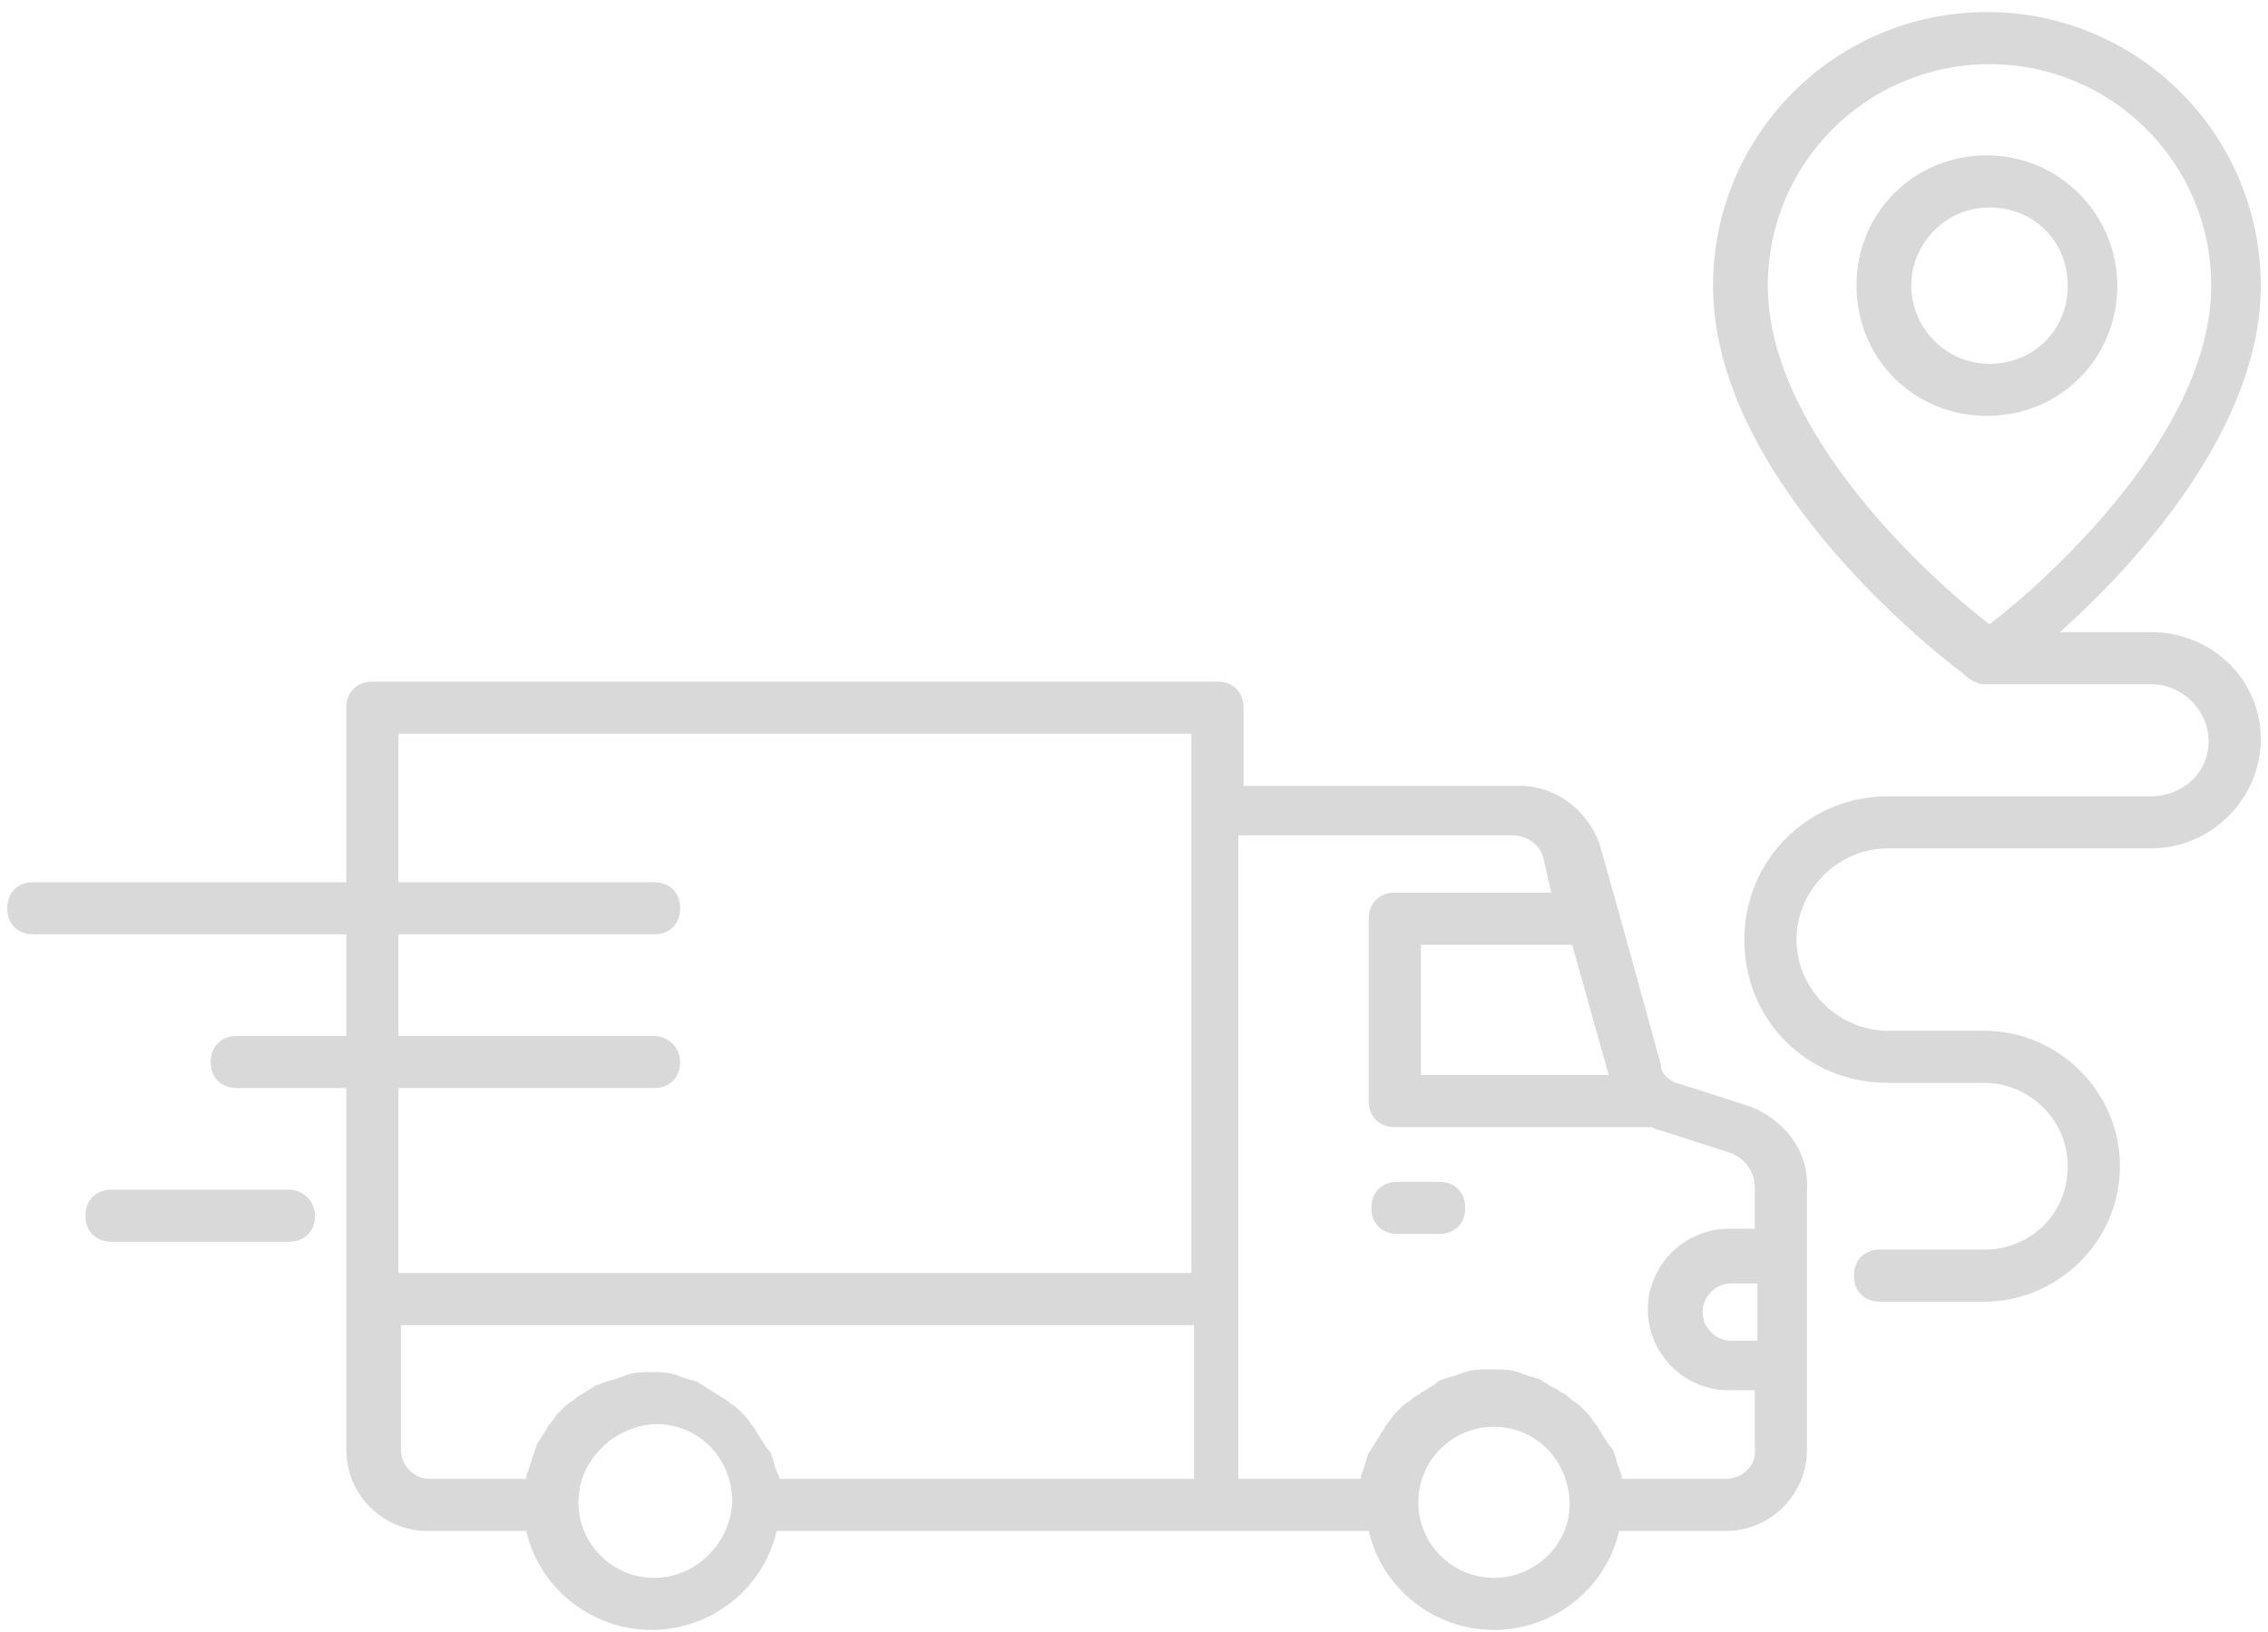 <svg width="157" height="113" viewBox="0 0 157 113" fill="none" xmlns="http://www.w3.org/2000/svg">
<g clip-path="url(#clip0_63_589)">
<path d="M121.111 76.584L116.056 74.961C115.875 74.961 115.694 74.781 115.694 74.781C115.333 74.6 114.972 74.24 114.972 73.699L112.083 63.238L110.819 58.729C110.097 56.204 107.75 54.401 105.222 54.401H86.083V48.99C86.083 47.908 85.361 47.187 84.278 47.187H25.778C24.694 47.187 23.972 47.908 23.972 48.99V61.074H2.306C1.222 61.074 0.5 61.795 0.5 62.877C0.5 63.959 1.222 64.681 2.306 64.681H23.972V71.715H16.389C15.306 71.715 14.583 72.436 14.583 73.518C14.583 74.6 15.306 75.322 16.389 75.322H23.972V100.391C23.972 103.457 26.5 105.982 29.569 105.982H36.431C37.333 109.95 40.944 112.835 45.097 112.835C49.25 112.835 52.861 109.95 53.764 105.982H94.75C95.653 109.95 99.264 112.835 103.417 112.835C107.569 112.835 111.181 109.95 112.083 105.982H119.486C122.556 105.982 125.083 103.457 125.083 100.391V82.356C125.264 79.65 123.458 77.486 121.111 76.584ZM111.361 74.42H98.361V65.402H108.833L111.361 74.42ZM45.278 71.715H27.583V64.681H45.278C46.361 64.681 47.083 63.959 47.083 62.877C47.083 61.795 46.361 61.074 45.278 61.074H27.583V50.794H82.472V88.127H27.583V75.322H45.278C46.361 75.322 47.083 74.6 47.083 73.518C47.083 72.436 46.181 71.715 45.278 71.715ZM45.278 109.228C42.389 109.228 40.042 106.884 40.042 103.998C40.042 102.555 40.583 101.293 41.667 100.211C42.569 99.309 44.014 98.588 45.458 98.588C48.347 98.588 50.694 100.932 50.694 103.998C50.514 106.884 48.167 109.228 45.278 109.228ZM53.944 102.375C53.944 102.014 53.764 102.014 53.764 101.834C53.583 101.473 53.583 101.112 53.403 100.752C53.403 100.571 53.222 100.391 53.042 100.211C52.861 99.85 52.681 99.67 52.5 99.309C52.319 99.129 52.319 98.948 52.139 98.768C51.958 98.588 51.778 98.227 51.597 98.046C51.417 97.866 51.236 97.686 51.056 97.505C50.875 97.325 50.514 97.145 50.333 96.964C50.153 96.784 49.972 96.784 49.792 96.604C49.431 96.423 49.25 96.243 48.889 96.062C48.708 95.882 48.528 95.882 48.347 95.702C47.986 95.522 47.625 95.522 47.264 95.341C47.083 95.341 46.903 95.161 46.722 95.161C46.181 94.98 45.639 94.98 45.097 94.98C44.556 94.98 44.014 94.98 43.472 95.161C43.292 95.161 43.111 95.341 42.931 95.341C42.569 95.522 42.208 95.522 41.847 95.702C41.667 95.702 41.486 95.882 41.306 95.882C40.944 96.062 40.764 96.243 40.403 96.423C40.222 96.604 40.042 96.604 39.861 96.784C39.681 96.964 39.319 97.145 39.139 97.325C38.958 97.505 38.778 97.686 38.597 97.866C38.417 98.046 38.236 98.407 38.056 98.588C37.875 98.768 37.875 98.948 37.694 99.129C37.514 99.489 37.333 99.67 37.153 100.03C37.153 100.211 36.972 100.391 36.972 100.571C36.792 100.932 36.792 101.293 36.611 101.654C36.611 101.834 36.431 102.014 36.431 102.195V102.375H29.75C28.667 102.375 27.764 101.473 27.764 100.391V91.734H82.653V102.375H53.944ZM103.417 109.228C100.528 109.228 98.181 106.884 98.181 103.998C98.181 101.112 100.528 98.768 103.417 98.768C106.306 98.768 108.653 101.112 108.653 104.178C108.653 106.884 106.306 109.228 103.417 109.228ZM119.486 102.375H112.264V102.195C112.264 102.014 112.083 101.834 112.083 101.654C111.903 101.293 111.903 100.932 111.722 100.571C111.722 100.391 111.542 100.211 111.361 100.03C111.181 99.67 111 99.489 110.819 99.129C110.639 98.948 110.639 98.768 110.458 98.588C110.278 98.407 110.097 98.046 109.917 97.866L109.375 97.325C109.194 97.145 108.833 96.964 108.653 96.784C108.472 96.604 108.292 96.423 108.111 96.423C107.931 96.243 107.569 96.062 107.208 95.882C107.028 95.702 106.847 95.702 106.667 95.522C106.306 95.341 105.944 95.341 105.583 95.161C105.403 95.161 105.222 94.98 105.042 94.98C104.5 94.8 103.958 94.8 103.417 94.8H103.056C102.514 94.8 101.972 94.8 101.431 94.98C101.25 94.98 101.069 95.161 100.889 95.161C100.528 95.341 100.167 95.341 99.806 95.522C99.625 95.522 99.445 95.702 99.264 95.882C98.903 96.062 98.722 96.243 98.361 96.423C98.181 96.604 98 96.604 97.82 96.784C97.639 96.964 97.278 97.145 97.097 97.325C96.917 97.505 96.736 97.686 96.556 97.866C96.375 98.046 96.195 98.407 96.014 98.588C95.833 98.768 95.833 98.948 95.653 99.129C95.472 99.489 95.292 99.67 95.111 100.03C94.931 100.211 94.931 100.391 94.75 100.571C94.57 100.932 94.569 101.293 94.389 101.654C94.389 101.834 94.208 102.014 94.208 102.195V102.375H85.722V57.827H104.681C105.764 57.827 106.667 58.549 106.847 59.451L107.389 61.795H96.556C95.472 61.795 94.75 62.517 94.75 63.599V76.224C94.75 77.306 95.472 78.027 96.556 78.027H114.25C114.431 78.027 114.611 78.207 114.792 78.207L119.847 79.831C120.75 80.191 121.472 81.093 121.472 82.175V85.061H119.667C116.597 85.061 114.069 87.586 114.069 90.652C114.069 93.718 116.597 96.243 119.667 96.243H121.472V100.211C121.653 101.473 120.569 102.375 119.486 102.375ZM121.653 92.816H119.847C118.764 92.816 117.861 91.914 117.861 90.832C117.861 89.75 118.764 88.848 119.847 88.848H121.653V92.816Z" fill="#D9D9D9"/>
<path d="M99.625 81.814H96.736C95.653 81.814 94.93 82.536 94.93 83.618C94.93 84.7 95.653 85.421 96.736 85.421H99.625C100.708 85.421 101.431 84.7 101.431 83.618C101.431 82.536 100.708 81.814 99.625 81.814Z" fill="#D9D9D9"/>
<path d="M146.569 19.773C146.569 14.903 142.597 10.755 137.542 10.755C132.486 10.755 128.514 14.723 128.514 19.773C128.514 24.823 132.486 28.79 137.542 28.79C142.597 28.79 146.569 24.823 146.569 19.773ZM132.306 19.773C132.306 16.887 134.653 14.362 137.722 14.362C140.792 14.362 143.139 16.707 143.139 19.773C143.139 22.839 140.792 25.183 137.722 25.183C134.653 25.183 132.306 22.658 132.306 19.773Z" fill="#D9D9D9"/>
<path d="M148.917 43.76H142.597C147.833 39.071 156.5 29.692 156.5 19.773C156.5 9.312 148.014 0.835 137.542 0.835C127.069 0.835 118.583 9.312 118.583 19.773C118.583 32.758 133.028 44.481 135.917 46.645C136.278 47.006 136.819 47.367 137.361 47.367H148.917C151.083 47.367 152.889 49.17 152.889 51.335C152.889 53.499 151.083 55.122 148.917 55.122H130.681C125.264 55.122 120.75 59.451 120.75 65.042C120.75 70.633 125.083 74.961 130.681 74.961H137.361C140.431 74.961 143.139 77.486 143.139 80.732C143.139 83.979 140.611 86.504 137.361 86.504H130.139C129.056 86.504 128.333 87.225 128.333 88.307C128.333 89.389 129.056 90.111 130.139 90.111H137.361C142.417 90.111 146.75 85.963 146.75 80.732C146.75 75.502 142.417 71.354 137.361 71.354H130.681C127.25 71.354 124.361 68.468 124.361 65.042C124.361 61.615 127.25 58.729 130.681 58.729H148.917C153.069 58.729 156.5 55.302 156.5 51.154C156.5 47.006 153.069 43.76 148.917 43.76ZM122.375 19.773C122.375 11.296 129.236 4.443 137.722 4.443C146.208 4.443 153.069 11.296 153.069 19.773C153.069 30.053 141.514 40.333 137.722 43.219C133.931 40.333 122.375 30.053 122.375 19.773Z" fill="#D9D9D9"/>
<path d="M20 82.356H7.722C6.639 82.356 5.917 83.077 5.917 84.159C5.917 85.241 6.639 85.963 7.722 85.963H20C21.083 85.963 21.805 85.241 21.805 84.159C21.805 83.077 20.903 82.356 20 82.356Z" fill="#D9D9D9"/>
</g>
<defs>
<clipPath id="clip0_63_589">
<rect width="156" height="112" fill="white" transform="translate(0.5 0.835)"/>
</clipPath>
</defs>
</svg>
